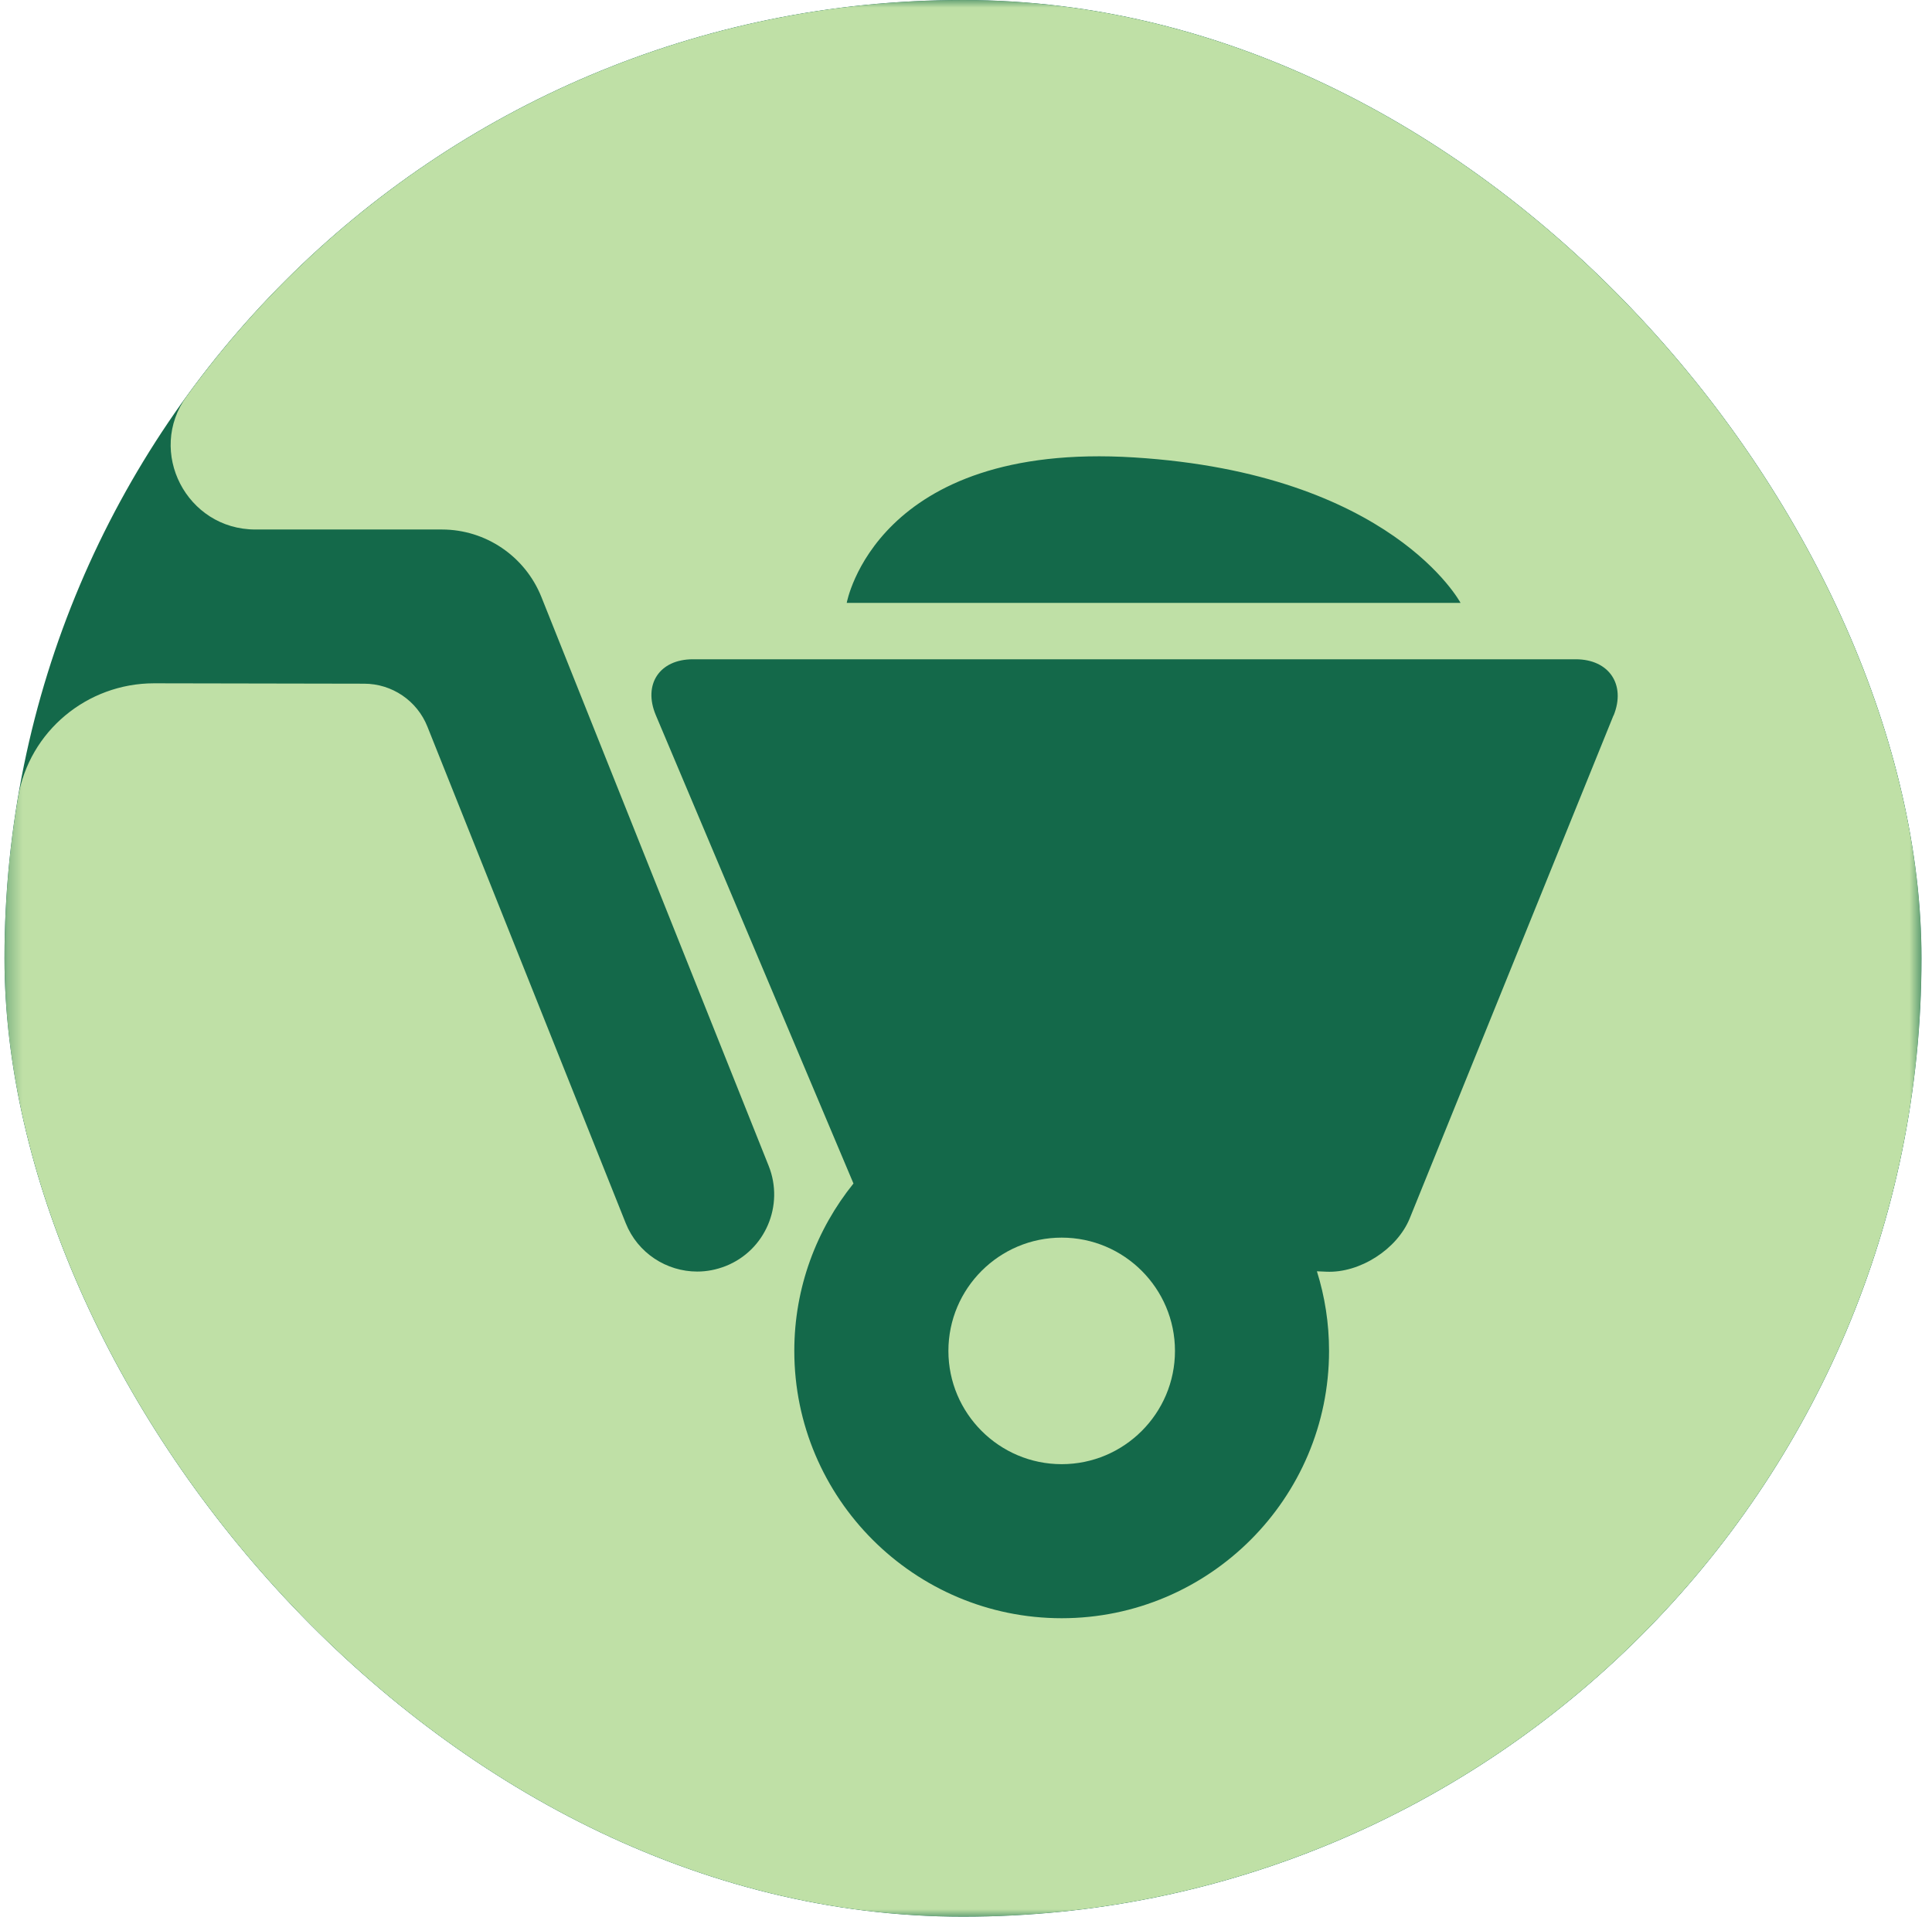 <svg width="129" height="128" viewBox="0 0 129 128" fill="none" xmlns="http://www.w3.org/2000/svg">
<g clip-path="url(#clip0_406_10500)">
<rect x="0.299" width="128" height="128" rx="64" fill="#14694A"/>
<mask id="mask0_406_10500" style="mask-type:luminance" maskUnits="userSpaceOnUse" x="0" y="0" width="129" height="128">
<path d="M128.299 0H0.299V128H128.299V0Z" fill="white"/>
</mask>
<g mask="url(#mask0_406_10500)">
<path d="M70.889 82.65C66.719 82.65 63.325 86.044 63.325 90.215C63.325 94.385 66.719 97.779 70.889 97.779C75.059 97.779 78.453 94.385 78.453 90.215C78.453 86.044 75.059 82.65 70.889 82.65Z" fill="#BFE0A6"/>
<path d="M107.731 47.783L94.128 81.363C93.29 83.426 90.787 85.031 88.556 84.925L87.93 84.898C88.459 86.582 88.741 88.363 88.741 90.215C88.741 100.062 80.728 108.067 70.889 108.067C61.05 108.067 53.036 100.062 53.036 90.215C53.036 85.983 54.517 82.104 56.986 79.036L43.788 47.757C42.924 45.702 44.035 44.027 46.266 44.027H105.21C107.44 44.027 108.577 45.72 107.74 47.783M75.729 30.548C92.929 31.623 97.522 40.263 97.522 40.263H56.536C56.536 40.263 58.467 29.472 75.729 30.548ZM64.294 0C42.977 0 24.093 10.429 12.465 26.457C9.776 30.169 12.465 35.361 17.049 35.361H29.506C32.425 35.361 35.052 37.142 36.145 39.857L51.326 77.863C52.375 80.499 51.097 83.497 48.461 84.546C47.835 84.793 47.191 84.916 46.557 84.916C44.511 84.916 42.581 83.691 41.778 81.681L28.537 48.523C27.849 46.795 26.174 45.658 24.314 45.658L10.287 45.632C5.818 45.632 1.956 48.832 1.207 53.24C0.599 56.731 0.299 60.31 0.299 64.004C0.299 99.348 28.951 128 64.294 128C99.638 128 127.814 99.824 128.29 64.886C128.775 29.296 99.894 0 64.294 0Z" fill="#BFE0A6"/>
</g>
</g>
<defs>
<clipPath id="clip0_406_10500">
<rect x="0.299" width="128" height="128" rx="64" fill="white"/>
</clipPath>
</defs>
</svg>
